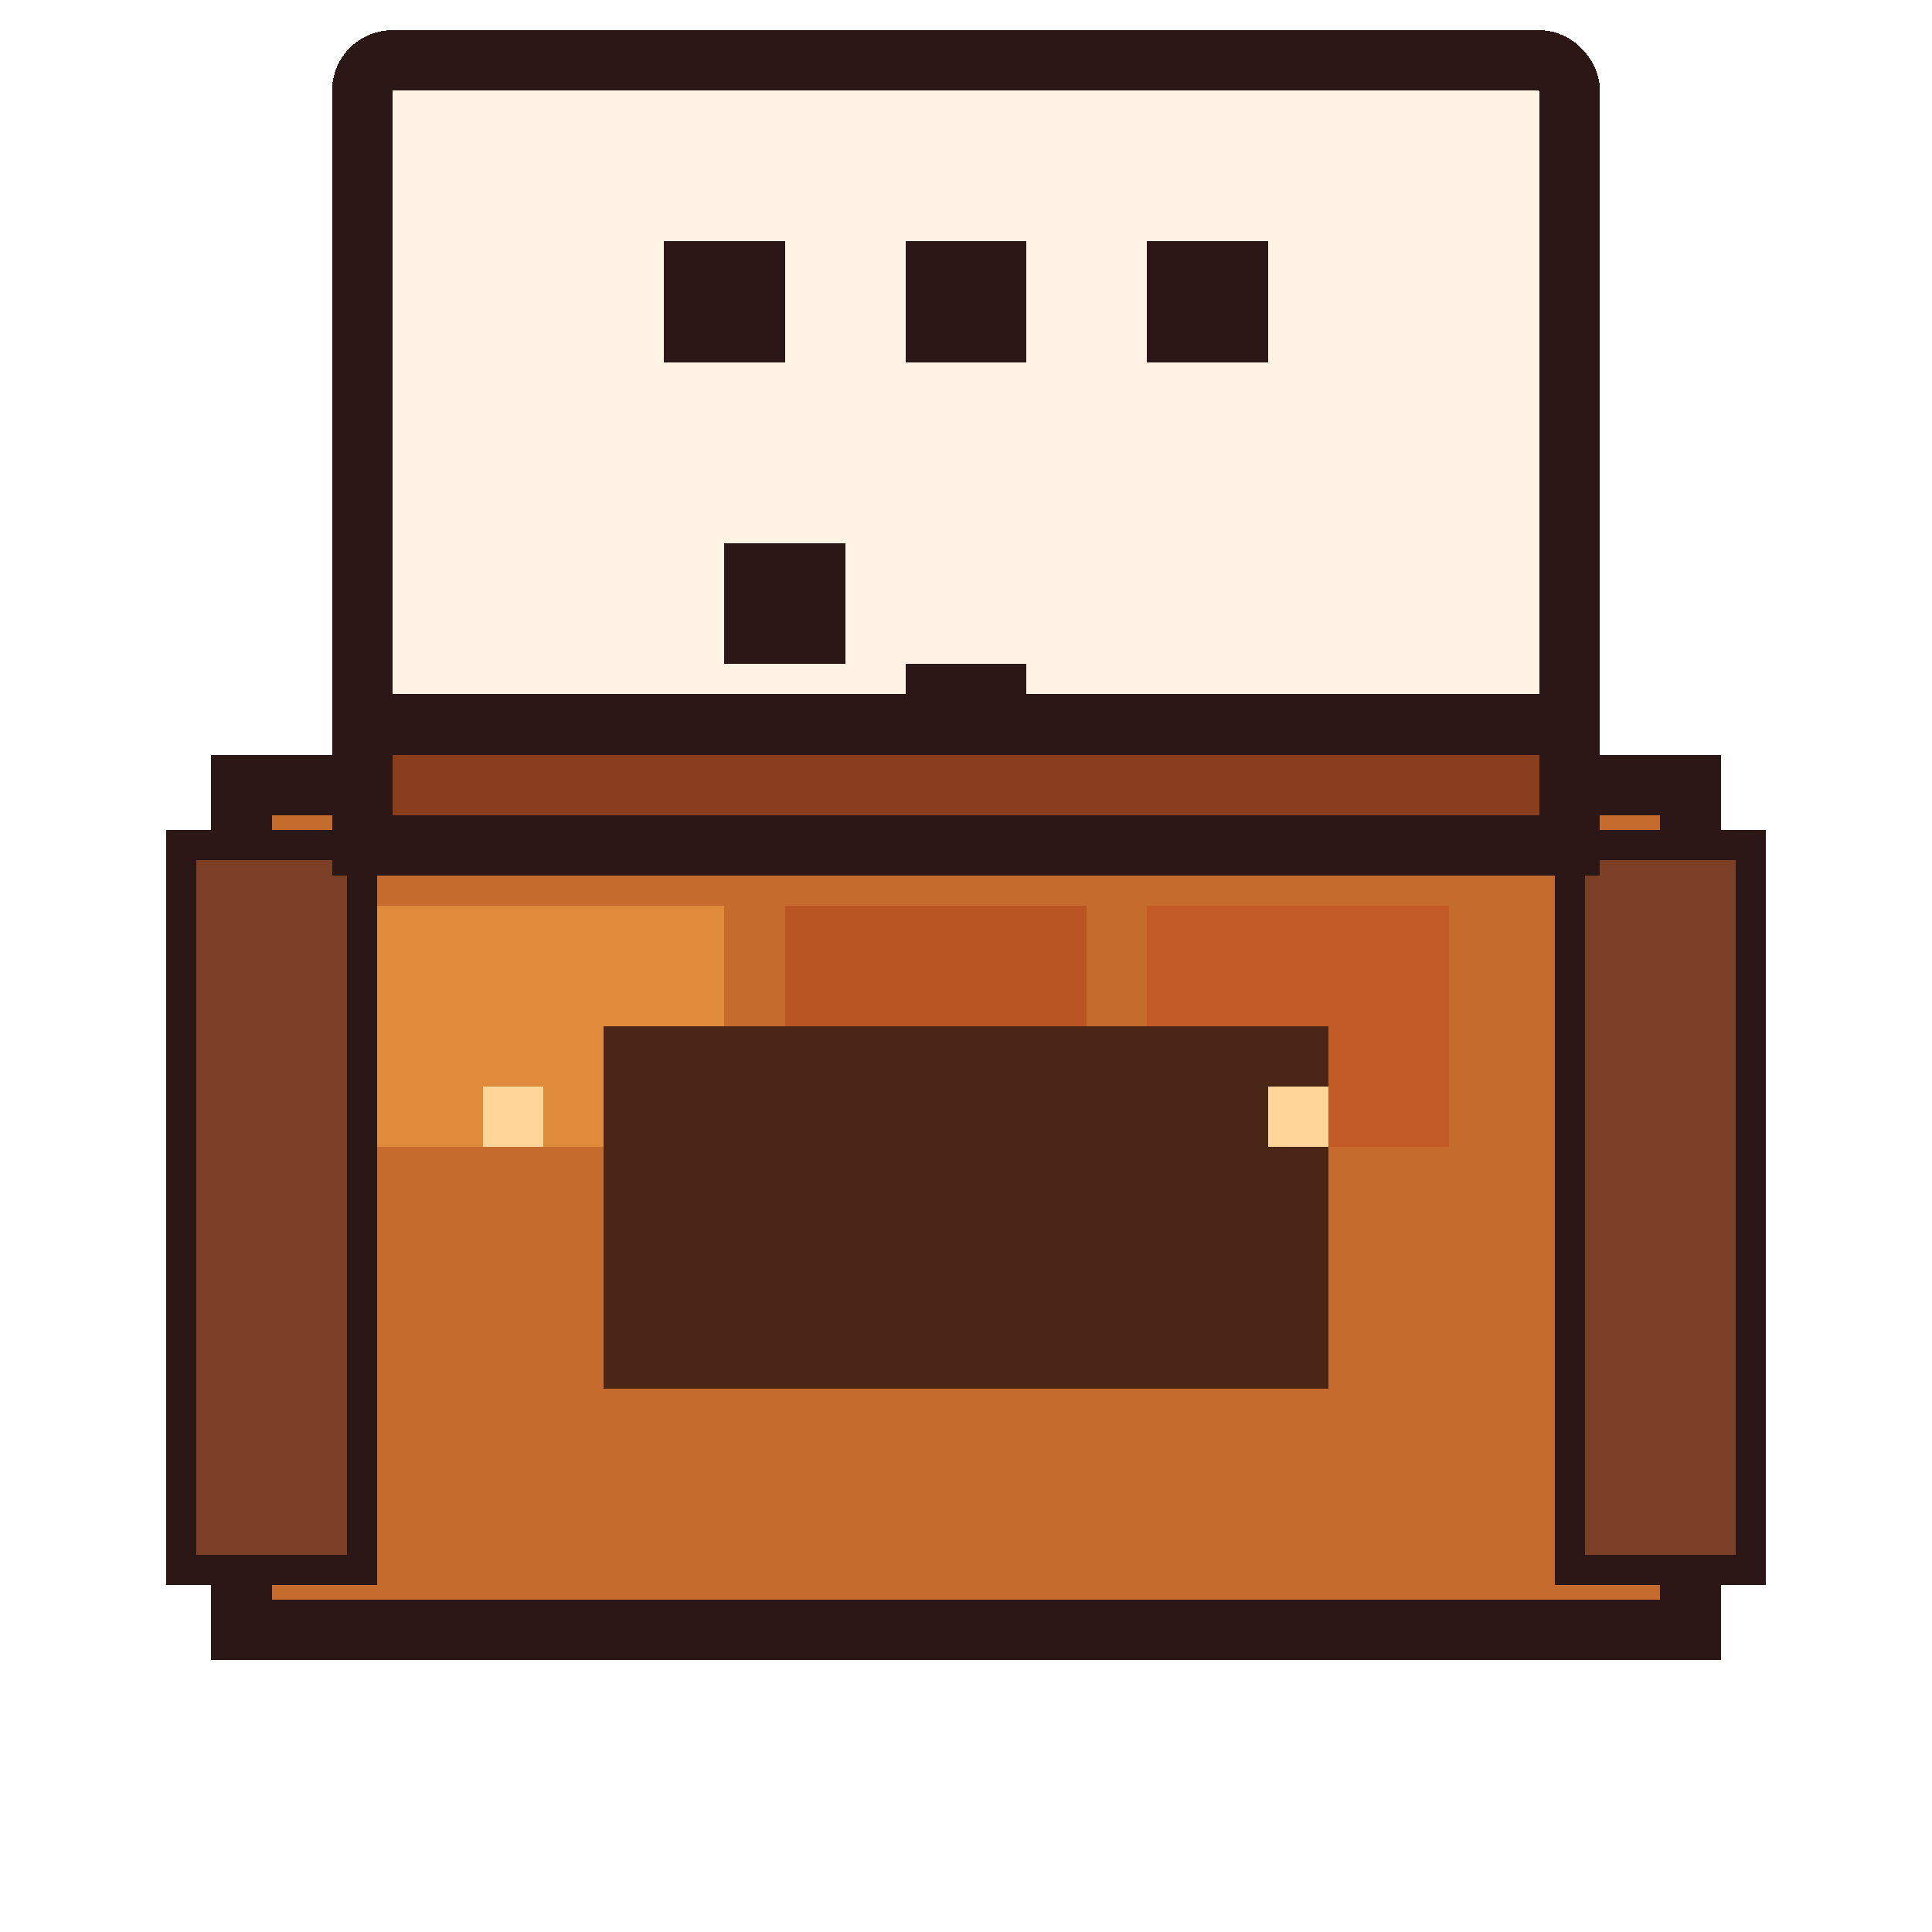 <?xml version="1.0" encoding="UTF-8"?>
<svg xmlns="http://www.w3.org/2000/svg" width="256" height="256" viewBox="0 0 32 32" shape-rendering="crispEdges" >
  <!-- Background (transparent) -->
  <rect width="32" height="32" fill="none"/>

  <!-- Speech bubble (top) -->
  <rect x="6" y="1" width="20" height="11" rx="0.5" fill="#FFF3E6" stroke="#2B1716" stroke-width="1"/>
  <!-- Bubble tail (pixel style) -->
  <rect x="15" y="11" width="2" height="2" fill="#2B1716"/>
  <rect x="14" y="12" width="1" height="1" fill="#FFF3E6"/>
  <rect x="17" y="12" width="1" height="1" fill="#FFF3E6"/>

  <!-- Ellipsis dots inside bubble -->
  <rect x="11" y="4" width="2" height="2" fill="#2B1716"/>
  <rect x="15" y="4" width="2" height="2" fill="#2B1716"/>
  <rect x="19" y="4" width="2" height="2" fill="#2B1716"/>

  <!-- Box base (front face) -->
  <!-- Outline of box -->
  <rect x="4" y="13" width="24" height="14" fill="#C56B2E" stroke="#2B1716" stroke-width="1"/>

  <!-- Inner shading blocks to create pixelated wooden look -->
  <rect x="6" y="15" width="6" height="4" fill="#E08A3C"/>
  <rect x="13" y="15" width="5" height="4" fill="#B85522"/>
  <rect x="19" y="15" width="5" height="4" fill="#C25A26"/>

  <!-- Left side face (darker) -->
  <rect x="3" y="14" width="3" height="12" fill="#7A3F24" stroke="#2B1716" stroke-width="0.5"/>
  <!-- Right side face (darker) -->
  <rect x="26" y="14" width="3" height="12" fill="#7A3F24" stroke="#2B1716" stroke-width="0.5"/>

  <!-- Top rim of box -->
  <rect x="6" y="12" width="20" height="2" fill="#8B3E1D" stroke="#2B1716" stroke-width="1"/>

  <!-- Inner dark cavity hint -->
  <rect x="10" y="17" width="12" height="6" fill="#4A2617"/>

  <!-- Little highlights (pixel feel) -->
  <rect x="8" y="18" width="1" height="1" fill="#FFD59A"/>
  <rect x="21" y="18" width="1" height="1" fill="#FFD59A"/>

  <!-- Optional small speech-note overlapping the box (to suggest 'words inside') -->
  <rect x="12" y="9" width="2" height="2" fill="#2B1716"/>
</svg>
